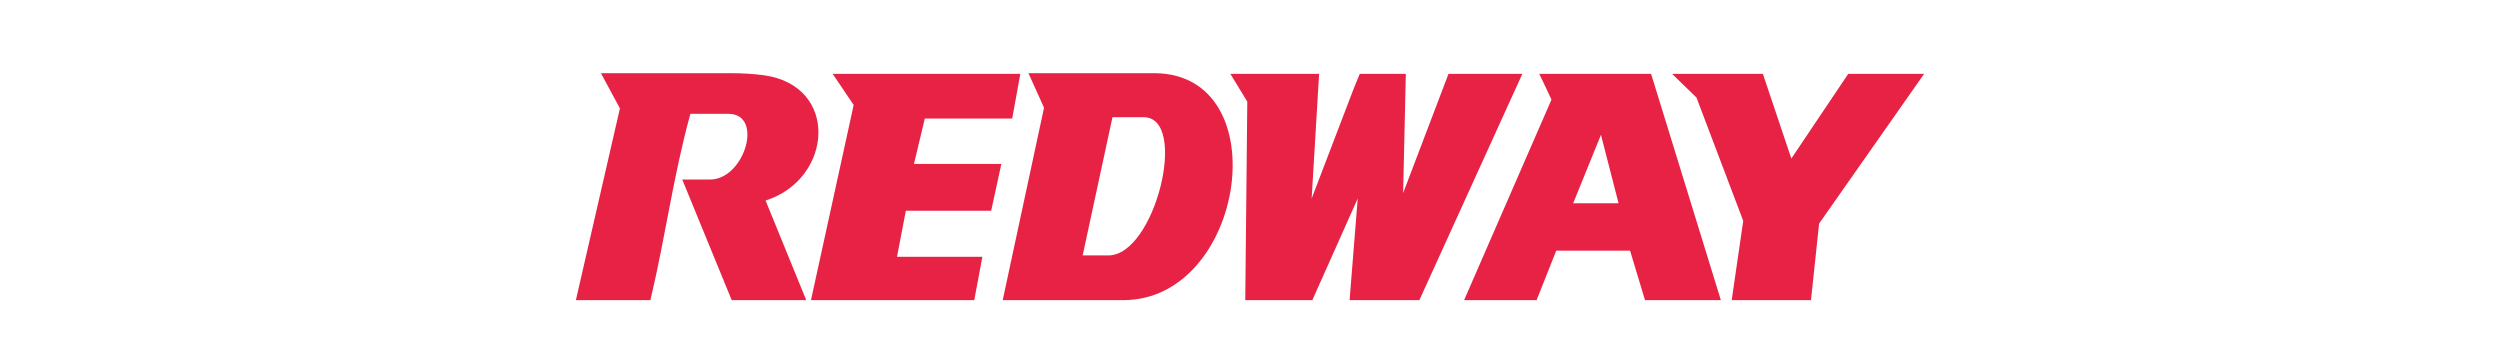 <?xml version="1.0" encoding="utf-8"?>
<!-- Generator: Adobe Illustrator 24.0.0, SVG Export Plug-In . SVG Version: 6.00 Build 0)  -->
<svg version="1.1" id="图层_1" xmlns="http://www.w3.org/2000/svg" xmlns:xlink="http://www.w3.org/1999/xlink" x="0px" y="0px"
	 viewBox="0 0 369 53" style="enable-background:new 0 0 369 53;" xml:space="preserve">
<style type="text/css">
	.st0{fill:#E72245;}
</style>
<g>
	<polygon class="st0" points="284,10.9 268.5,33 267.3,44.3 255.6,44.3 257.3,32.6 250.4,14.4 246.8,10.9 260.2,10.9 264.4,23.4 
		272.8,10.9 	"/>
	<path class="st0" d="M236.3,19.9L232.2,30h6.7L236.3,19.9z M243.7,10.9L254,44.3h-11.2l-2.2-7.3h-10.9l-2.9,7.3h-10.7L229,14.7
		l-1.8-3.8H243.7L243.7,10.9z"/>
	<path class="st0" d="M159.8,37.7h3.8c6.9,0,11.9-20.4,5.2-20.4h-4.6L159.8,37.7z M165.8,44.3h-17.8l6.1-28.4l-2.3-5.1h18.6
		C188.7,10.9,183.8,44.3,165.8,44.3z"/>
	<polygon class="st0" points="119.7,44.3 126,15.5 122.9,10.9 150.6,10.9 149.4,17.5 136.5,17.5 134.9,24.2 147.8,24.2 146.3,31.1 
		133.7,31.1 132.4,37.9 145,37.9 143.8,44.3 	"/>
	<path class="st0" d="M96,44.3H85L91.5,16l-2.8-5.2h19.1c1.7,0,3.4,0.1,4.9,0.3c11.2,1.5,10.3,15.3,0.3,18.5l6,14.7h-11l-7.3-17.8
		h4.1c5.1,0,8-9.7,2.7-9.7h-5.6C99.3,26.3,98.3,34.6,96,44.3z"/>
	<polygon class="st0" points="183.8,44.3 184.1,15 181.6,10.9 194.7,10.9 193.6,29.3 199.8,13.1 200.7,10.9 207.5,10.9 207.1,28.5 
		213.8,10.9 224.7,10.9 209.5,44.3 199.2,44.3 200.4,29.3 193.7,44.3 	"/>
</g>
</svg>

